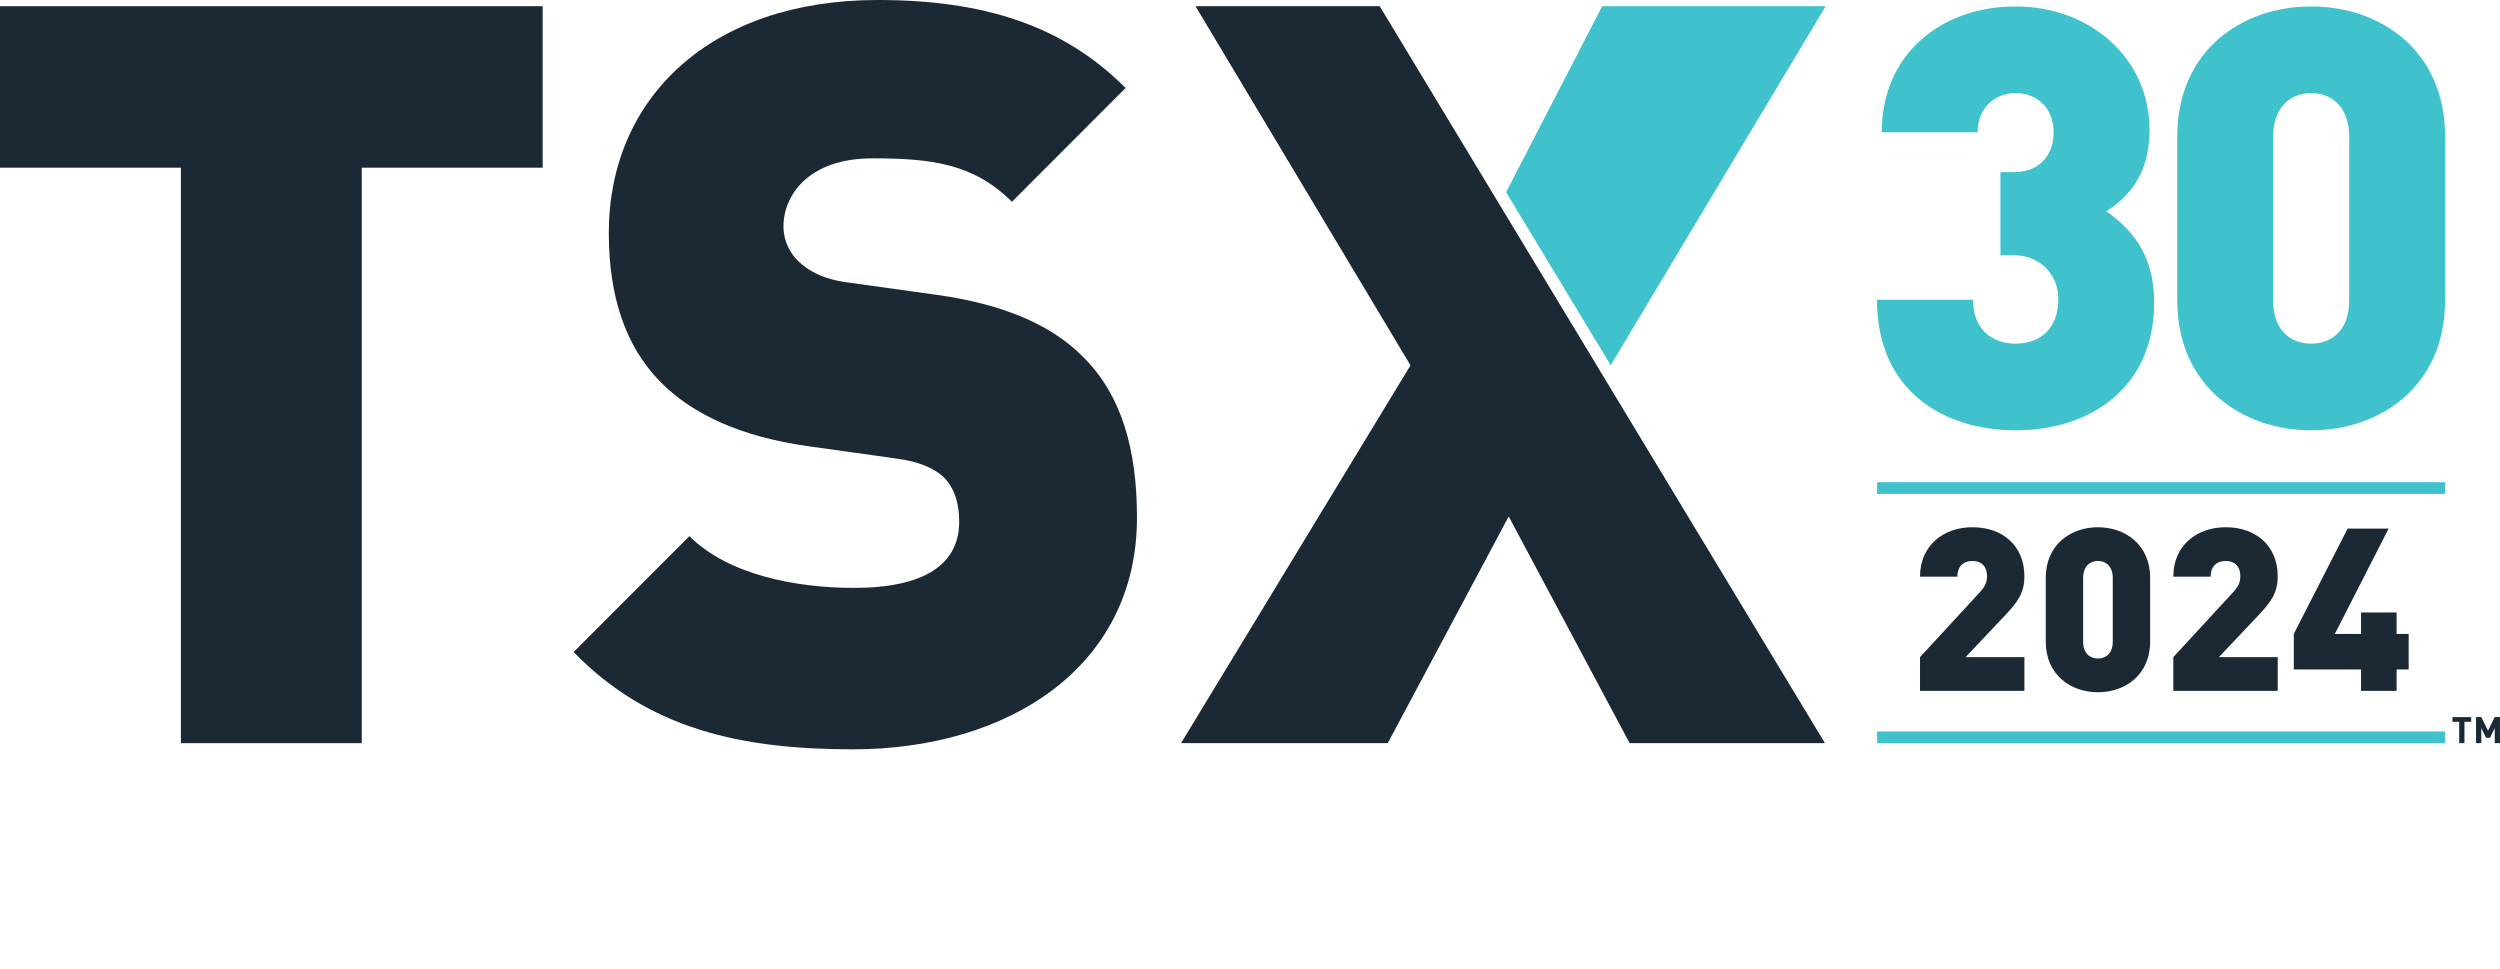<svg width="351" height="136" viewBox="0 0 351 136" fill="none"
    xmlns="http://www.w3.org/2000/svg">
    <path d="M343.289 67.7H263.546V69.341H343.289V67.7Z" fill="#40C2CC"/>
    <path d="M263.545 42.085H277.007C277.007 46.193 279.635 48.249 282.999 48.249C286.362 48.249 288.99 46.193 288.99 42.001C288.99 38.468 286.362 35.836 282.75 35.836H280.861V24.163H282.75C286.772 24.163 288.331 21.286 288.331 18.655C288.331 14.957 285.788 13.066 282.995 13.066C280.202 13.066 277.658 15.037 277.658 18.574H264.197C264.197 7.561 272.571 0.902 282.995 0.902C293.419 0.902 301.793 8.136 301.793 18.244C301.793 24.658 298.675 27.781 295.717 29.672C298.92 31.893 302.448 35.426 302.448 42.415C302.448 54.663 293.254 60.417 282.991 60.417C273.303 60.417 263.534 55.239 263.534 42.085H263.545Z" fill="#40C2CC"/>
    <path d="M305.691 42.166V19.149C305.691 7.066 314.805 0.902 324.49 0.902C334.174 0.902 343.288 7.066 343.288 19.149V42.166C343.288 54.249 334.174 60.413 324.49 60.413C314.805 60.413 305.691 54.249 305.691 42.166ZM329.826 42.25V19.153C329.826 15.045 327.363 13.069 324.49 13.069C321.616 13.069 319.153 15.041 319.153 19.153V42.25C319.153 46.362 321.616 48.249 324.49 48.249C327.363 48.249 329.826 46.358 329.826 42.25Z" fill="#40C2CC"/>
    <path d="M0 23.544H25.397V104.338H50.791V23.544H76.189V0.872H0V23.544Z" fill="#1B2935"/>
    <path d="M131.621 41.414L119.14 39.67C115.513 39.234 113.335 37.925 112.029 36.62C110.433 35.023 109.997 33.131 109.997 31.823C109.997 27.319 113.624 22.232 122.478 22.232C130.75 22.232 136.701 22.957 142.071 28.334L158.036 12.351C149.182 3.489 138.008 0 123.207 0C99.694 0 85.475 13.806 85.475 32.695C85.475 41.561 87.795 48.535 92.586 53.476C97.231 58.273 104.196 61.322 113.339 62.631L125.82 64.375C129.158 64.811 131.336 65.83 132.639 67.135C134.092 68.733 134.67 70.767 134.67 73.237C134.67 79.197 129.879 82.539 119.869 82.539C111.597 82.539 102.165 80.651 96.792 75.275L80.537 91.547C90.987 102.301 103.903 105.207 119.722 105.207C141.489 105.207 159.632 93.728 159.632 72.654C159.632 63.063 157.454 55.363 151.942 49.987C147.587 45.625 140.91 42.723 131.625 41.411L131.621 41.414Z" fill="#1B2935"/>
    <path d="M343.289 102.696H263.546V104.338H343.289V102.696Z" fill="#40C2CC"/>
    <path d="M346.952 101.34H346.008V104.335H345.272V101.34H344.328V100.681H346.952V101.34ZM350.997 104.335H350.261V102.213L349.591 103.587H349.05L348.373 102.213V104.335H347.637V100.677H348.373L349.317 102.59L350.261 100.677H350.997V104.335Z" fill="#1B2935"/>
    <path d="M225.159 52.922L210.547 28.741L193.711 0.872H167.849L198.034 51.295L165.817 104.338H194.842L211.821 72.512L228.8 104.338H256.222L225.159 52.922Z" fill="#1B2935"/>
    <path d="M256.321 0.872H224.946L211.455 26.989L226.143 51.28L256.321 0.872Z" fill="#40C2CC"/>
    <path d="M269.571 97V92.264L277.827 83.304C278.659 82.408 278.979 81.832 278.979 80.872C278.979 79.624 278.275 78.76 276.931 78.76C275.971 78.76 274.819 79.208 274.819 80.968H269.571C269.571 76.488 272.963 74.024 276.931 74.024C281.155 74.024 284.227 76.616 284.227 80.904C284.227 83.304 283.235 84.584 281.411 86.504L275.971 92.264H284.227V97H269.571ZM294.552 97.192C290.776 97.192 287.224 94.792 287.224 90.088V81.128C287.224 76.424 290.776 74.024 294.552 74.024C298.328 74.024 301.88 76.424 301.88 81.128V90.088C301.88 94.792 298.328 97.192 294.552 97.192ZM294.552 92.456C295.672 92.456 296.632 91.72 296.632 90.12V81.128C296.632 79.528 295.672 78.76 294.552 78.76C293.432 78.76 292.472 79.528 292.472 81.128V90.12C292.472 91.72 293.432 92.456 294.552 92.456ZM305.134 97V92.264L313.39 83.304C314.222 82.408 314.542 81.832 314.542 80.872C314.542 79.624 313.838 78.76 312.494 78.76C311.534 78.76 310.382 79.208 310.382 80.968H305.134C305.134 76.488 308.526 74.024 312.494 74.024C316.718 74.024 319.79 76.616 319.79 80.904C319.79 83.304 318.798 84.584 316.974 86.504L311.534 92.264H319.79V97H305.134ZM331.491 97V93.992H322.051V89L329.603 74.216H335.363L327.811 89H331.491V85.992H336.483V89H338.179V93.992H336.483V97H331.491Z" fill="#1B2935"/>
</svg>
